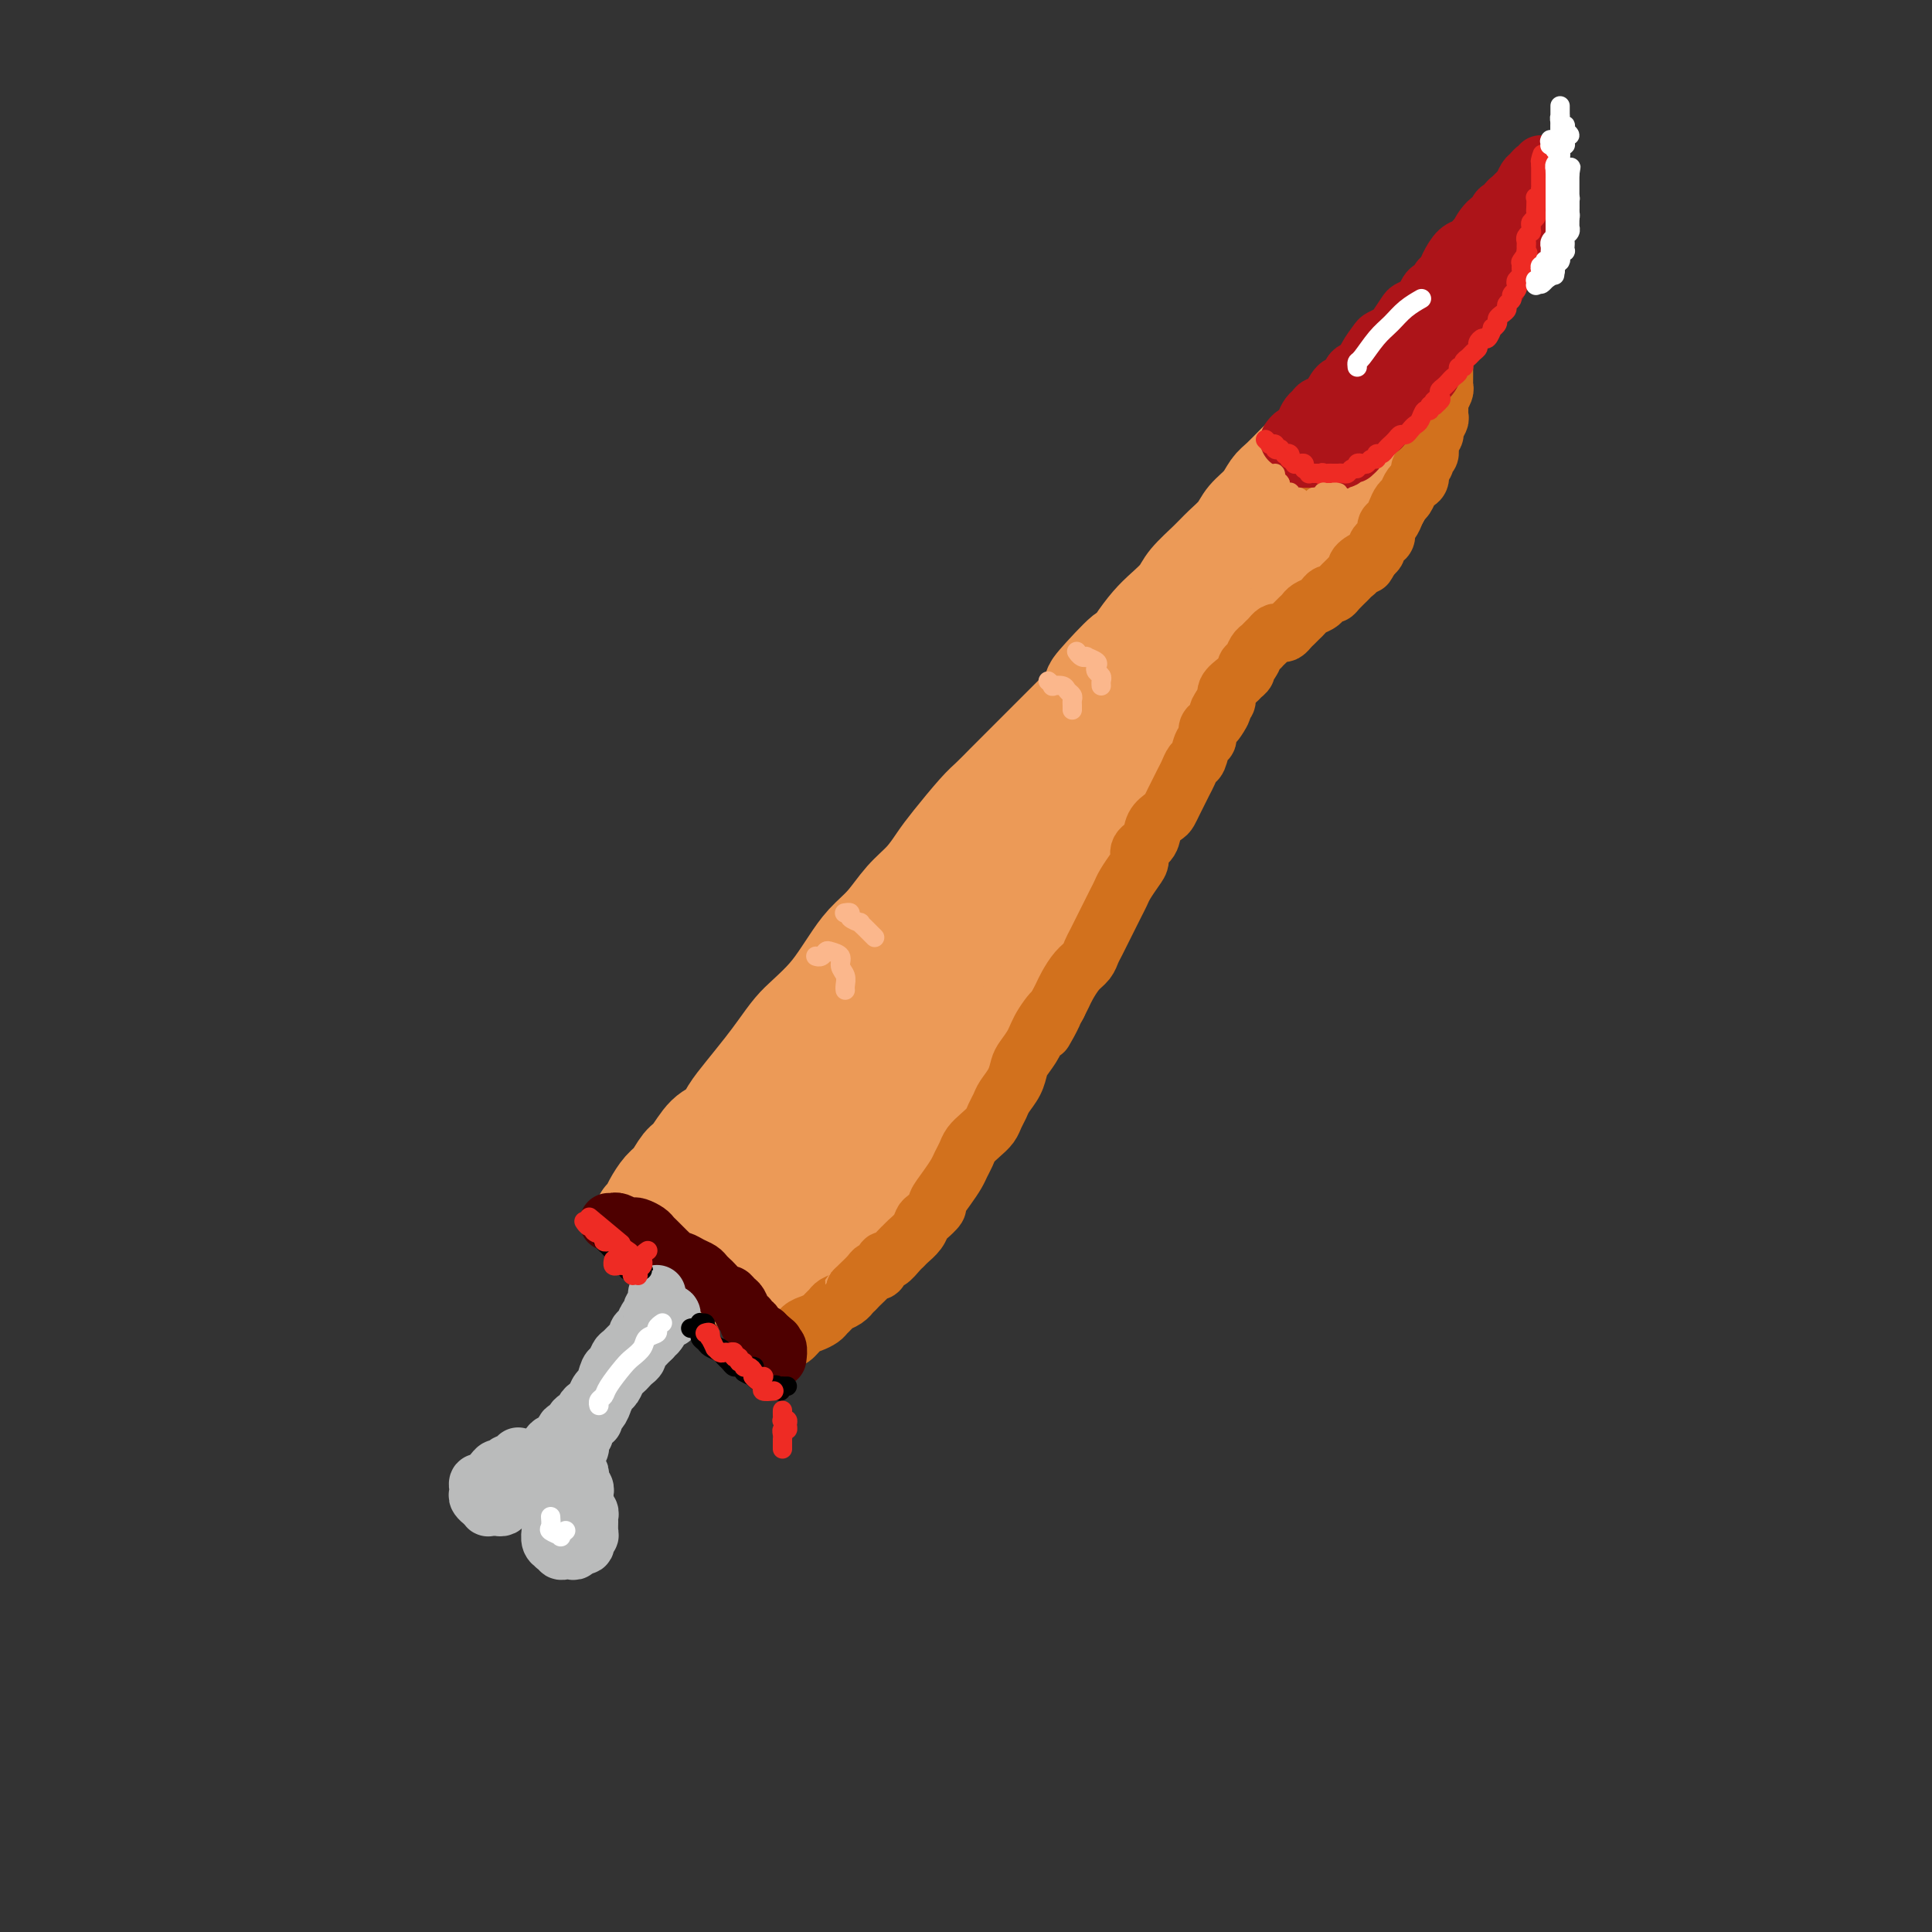 <svg viewBox='0 0 400 400' version='1.1' xmlns='http://www.w3.org/2000/svg' xmlns:xlink='http://www.w3.org/1999/xlink'><rect x="0" y="0" width="400" height="400" fill="#333333" stroke="none"/><g fill='none' stroke='rgb(236,154,87)' stroke-width='20' stroke-linecap='round' stroke-linejoin='round'><path d='M133,252c0.357,-0.277 0.715,-0.554 1,-1c0.285,-0.446 0.498,-1.062 1,-2c0.502,-0.938 1.292,-2.198 2,-3c0.708,-0.802 1.334,-1.145 2,-2c0.666,-0.855 1.371,-2.224 2,-3c0.629,-0.776 1.182,-0.961 2,-2c0.818,-1.039 1.903,-2.931 3,-4c1.097,-1.069 2.208,-1.313 3,-2c0.792,-0.687 1.265,-1.815 2,-3c0.735,-1.185 1.732,-2.427 3,-4c1.268,-1.573 2.807,-3.477 4,-5c1.193,-1.523 2.038,-2.666 3,-4c0.962,-1.334 2.039,-2.859 3,-4c0.961,-1.141 1.807,-1.897 3,-3c1.193,-1.103 2.734,-2.551 4,-4c1.266,-1.449 2.256,-2.898 3,-4c0.744,-1.102 1.241,-1.859 2,-3c0.759,-1.141 1.778,-2.668 3,-4c1.222,-1.332 2.646,-2.468 4,-4c1.354,-1.532 2.638,-3.460 4,-5c1.362,-1.540 2.801,-2.691 4,-4c1.199,-1.309 2.159,-2.776 3,-4c0.841,-1.224 1.565,-2.203 3,-4c1.435,-1.797 3.581,-4.410 5,-6c1.419,-1.590 2.110,-2.156 3,-3c0.890,-0.844 1.978,-1.966 3,-3c1.022,-1.034 1.978,-1.982 3,-3c1.022,-1.018 2.109,-2.108 3,-3c0.891,-0.892 1.586,-1.586 3,-3c1.414,-1.414 3.547,-3.547 5,-5c1.453,-1.453 2.227,-2.227 3,-3'/><path d='M225,145c14.497,-17.343 4.741,-7.202 2,-4c-2.741,3.202 1.535,-0.535 4,-3c2.465,-2.465 3.120,-3.660 4,-5c0.880,-1.340 1.986,-2.827 3,-4c1.014,-1.173 1.937,-2.032 3,-3c1.063,-0.968 2.267,-2.044 3,-3c0.733,-0.956 0.996,-1.792 2,-3c1.004,-1.208 2.748,-2.787 4,-4c1.252,-1.213 2.012,-2.058 3,-3c0.988,-0.942 2.203,-1.980 3,-3c0.797,-1.020 1.176,-2.020 2,-3c0.824,-0.980 2.092,-1.938 3,-3c0.908,-1.062 1.454,-2.228 2,-3c0.546,-0.772 1.090,-1.151 2,-2c0.910,-0.849 2.184,-2.168 3,-3c0.816,-0.832 1.172,-1.176 2,-2c0.828,-0.824 2.127,-2.126 3,-3c0.873,-0.874 1.319,-1.319 2,-2c0.681,-0.681 1.597,-1.598 2,-2c0.403,-0.402 0.293,-0.289 1,-1c0.707,-0.711 2.230,-2.246 3,-3c0.770,-0.754 0.786,-0.727 1,-1c0.214,-0.273 0.624,-0.846 1,-1c0.376,-0.154 0.718,0.113 1,0c0.282,-0.113 0.506,-0.605 1,-1c0.494,-0.395 1.260,-0.694 2,-1c0.740,-0.306 1.455,-0.618 2,-1c0.545,-0.382 0.919,-0.834 1,-1c0.081,-0.166 -0.132,-0.045 0,0c0.132,0.045 0.609,0.013 1,0c0.391,-0.013 0.695,-0.006 1,0'/><path d='M292,77c1.330,-0.379 0.157,0.672 0,1c-0.157,0.328 0.704,-0.068 1,0c0.296,0.068 0.028,0.599 0,1c-0.028,0.401 0.185,0.671 0,1c-0.185,0.329 -0.766,0.718 -1,1c-0.234,0.282 -0.119,0.456 0,1c0.119,0.544 0.242,1.457 0,2c-0.242,0.543 -0.848,0.717 -1,1c-0.152,0.283 0.152,0.677 0,1c-0.152,0.323 -0.758,0.577 -1,1c-0.242,0.423 -0.120,1.016 0,2c0.120,0.984 0.238,2.360 0,3c-0.238,0.640 -0.833,0.543 -1,1c-0.167,0.457 0.095,1.469 0,2c-0.095,0.531 -0.546,0.580 -1,1c-0.454,0.420 -0.909,1.212 -1,2c-0.091,0.788 0.183,1.572 0,2c-0.183,0.428 -0.823,0.500 -1,1c-0.177,0.500 0.107,1.430 0,2c-0.107,0.570 -0.606,0.782 -1,1c-0.394,0.218 -0.683,0.443 -1,1c-0.317,0.557 -0.663,1.444 -1,2c-0.337,0.556 -0.667,0.779 -1,1c-0.333,0.221 -0.671,0.440 -1,1c-0.329,0.560 -0.651,1.463 -1,2c-0.349,0.537 -0.726,0.710 -1,1c-0.274,0.290 -0.445,0.696 -1,1c-0.555,0.304 -1.496,0.505 -2,1c-0.504,0.495 -0.573,1.284 -1,2c-0.427,0.716 -1.214,1.358 -2,2'/><path d='M273,118c-2.031,2.112 -1.107,0.393 -1,0c0.107,-0.393 -0.601,0.539 -1,1c-0.399,0.461 -0.488,0.452 -1,1c-0.512,0.548 -1.447,1.652 -2,2c-0.553,0.348 -0.726,-0.062 -1,0c-0.274,0.062 -0.651,0.595 -1,1c-0.349,0.405 -0.671,0.682 -1,1c-0.329,0.318 -0.664,0.676 -1,1c-0.336,0.324 -0.671,0.613 -1,1c-0.329,0.387 -0.651,0.872 -1,1c-0.349,0.128 -0.723,-0.102 -1,0c-0.277,0.102 -0.456,0.535 -1,1c-0.544,0.465 -1.454,0.964 -2,1c-0.546,0.036 -0.727,-0.389 -1,0c-0.273,0.389 -0.636,1.592 -1,2c-0.364,0.408 -0.728,0.022 -1,0c-0.272,-0.022 -0.450,0.322 -1,1c-0.550,0.678 -1.471,1.691 -2,2c-0.529,0.309 -0.667,-0.086 -1,0c-0.333,0.086 -0.863,0.652 -1,1c-0.137,0.348 0.118,0.477 0,1c-0.118,0.523 -0.609,1.438 -1,2c-0.391,0.562 -0.682,0.769 -1,1c-0.318,0.231 -0.663,0.486 -1,1c-0.337,0.514 -0.668,1.289 -1,2c-0.332,0.711 -0.666,1.359 -1,2c-0.334,0.641 -0.667,1.274 -1,2c-0.333,0.726 -0.667,1.545 -1,2c-0.333,0.455 -0.667,0.546 -1,1c-0.333,0.454 -0.667,1.273 -1,2c-0.333,0.727 -0.667,1.364 -1,2'/><path d='M240,153c-1.709,2.767 -0.983,1.183 -1,1c-0.017,-0.183 -0.778,1.035 -1,2c-0.222,0.965 0.094,1.676 0,2c-0.094,0.324 -0.598,0.260 -1,1c-0.402,0.740 -0.703,2.285 -1,3c-0.297,0.715 -0.590,0.600 -1,1c-0.410,0.400 -0.936,1.314 -1,2c-0.064,0.686 0.334,1.142 0,2c-0.334,0.858 -1.399,2.117 -2,3c-0.601,0.883 -0.738,1.391 -1,2c-0.262,0.609 -0.649,1.320 -1,2c-0.351,0.680 -0.668,1.329 -1,2c-0.332,0.671 -0.680,1.362 -1,2c-0.320,0.638 -0.610,1.222 -1,2c-0.390,0.778 -0.878,1.752 -1,2c-0.122,0.248 0.122,-0.228 0,0c-0.122,0.228 -0.610,1.160 -1,2c-0.390,0.840 -0.681,1.589 -1,2c-0.319,0.411 -0.667,0.484 -1,1c-0.333,0.516 -0.651,1.475 -1,2c-0.349,0.525 -0.727,0.616 -1,1c-0.273,0.384 -0.439,1.060 -1,2c-0.561,0.940 -1.516,2.143 -2,3c-0.484,0.857 -0.497,1.366 -1,2c-0.503,0.634 -1.497,1.391 -2,2c-0.503,0.609 -0.516,1.069 -1,2c-0.484,0.931 -1.439,2.332 -2,3c-0.561,0.668 -0.728,0.602 -1,1c-0.272,0.398 -0.650,1.261 -1,2c-0.350,0.739 -0.671,1.354 -1,2c-0.329,0.646 -0.664,1.323 -1,2'/><path d='M208,211c-5.126,9.623 -1.941,4.679 -1,3c0.941,-1.679 -0.363,-0.094 -1,1c-0.637,1.094 -0.608,1.696 -1,2c-0.392,0.304 -1.204,0.309 -2,1c-0.796,0.691 -1.574,2.067 -2,3c-0.426,0.933 -0.499,1.423 -1,2c-0.501,0.577 -1.429,1.242 -2,2c-0.571,0.758 -0.783,1.608 -1,2c-0.217,0.392 -0.439,0.327 -1,1c-0.561,0.673 -1.463,2.085 -2,3c-0.537,0.915 -0.711,1.334 -1,2c-0.289,0.666 -0.693,1.579 -1,2c-0.307,0.421 -0.515,0.351 -1,1c-0.485,0.649 -1.246,2.019 -2,3c-0.754,0.981 -1.501,1.575 -2,2c-0.499,0.425 -0.749,0.681 -1,1c-0.251,0.319 -0.501,0.702 -1,1c-0.499,0.298 -1.246,0.513 -2,1c-0.754,0.487 -1.515,1.248 -2,2c-0.485,0.752 -0.693,1.497 -1,2c-0.307,0.503 -0.712,0.765 -1,1c-0.288,0.235 -0.458,0.443 -1,1c-0.542,0.557 -1.454,1.463 -2,2c-0.546,0.537 -0.724,0.706 -1,1c-0.276,0.294 -0.650,0.712 -1,1c-0.350,0.288 -0.675,0.444 -1,1c-0.325,0.556 -0.651,1.511 -1,2c-0.349,0.489 -0.722,0.513 -1,1c-0.278,0.487 -0.459,1.439 -1,2c-0.541,0.561 -1.440,0.732 -2,1c-0.560,0.268 -0.780,0.634 -1,1'/><path d='M169,236c-5.917,8.642 -4.709,6.747 -6,8c-1.291,1.253 -5.080,5.655 -7,8c-1.920,2.345 -1.971,2.634 -2,3c-0.029,0.366 -0.038,0.808 0,1c0.038,0.192 0.122,0.132 0,0c-0.122,-0.132 -0.451,-0.337 0,-1c0.451,-0.663 1.681,-1.785 3,-3c1.319,-1.215 2.727,-2.522 4,-4c1.273,-1.478 2.411,-3.126 5,-7c2.589,-3.874 6.628,-9.972 10,-15c3.372,-5.028 6.076,-8.985 9,-13c2.924,-4.015 6.068,-8.086 9,-12c2.932,-3.914 5.653,-7.670 8,-11c2.347,-3.330 4.319,-6.233 6,-9c1.681,-2.767 3.070,-5.398 5,-8c1.930,-2.602 4.402,-5.175 6,-7c1.598,-1.825 2.324,-2.903 3,-4c0.676,-1.097 1.302,-2.214 2,-3c0.698,-0.786 1.466,-1.240 2,-2c0.534,-0.760 0.833,-1.825 1,-2c0.167,-0.175 0.202,0.542 0,1c-0.202,0.458 -0.643,0.659 -1,1c-0.357,0.341 -0.632,0.823 -1,1c-0.368,0.177 -0.830,0.048 -1,0c-0.170,-0.048 -0.049,-0.014 0,0c0.049,0.014 0.024,0.007 0,0'/><path d='M224,158c11.064,-15.222 3.723,-4.777 1,-1c-2.723,3.777 -0.827,0.886 0,0c0.827,-0.886 0.586,0.232 0,1c-0.586,0.768 -1.518,1.186 -2,2c-0.482,0.814 -0.515,2.022 -2,4c-1.485,1.978 -4.422,4.724 -6,7c-1.578,2.276 -1.797,4.083 -3,6c-1.203,1.917 -3.389,3.945 -5,6c-1.611,2.055 -2.647,4.139 -4,6c-1.353,1.861 -3.021,3.499 -5,6c-1.979,2.501 -4.267,5.863 -6,8c-1.733,2.137 -2.910,3.048 -4,4c-1.090,0.952 -2.091,1.946 -3,3c-0.909,1.054 -1.724,2.170 -3,3c-1.276,0.830 -3.011,1.376 -4,2c-0.989,0.624 -1.230,1.326 -2,2c-0.770,0.674 -2.069,1.322 -3,2c-0.931,0.678 -1.495,1.388 -2,2c-0.505,0.612 -0.950,1.126 -2,2c-1.050,0.874 -2.705,2.108 -4,3c-1.295,0.892 -2.231,1.444 -3,2c-0.769,0.556 -1.371,1.118 -2,2c-0.629,0.882 -1.285,2.086 -2,3c-0.715,0.914 -1.489,1.539 -2,2c-0.511,0.461 -0.759,0.757 -1,1c-0.241,0.243 -0.473,0.433 -1,1c-0.527,0.567 -1.347,1.513 -2,2c-0.653,0.487 -1.137,0.516 -2,1c-0.863,0.484 -2.104,1.424 -3,2c-0.896,0.576 -1.448,0.788 -2,1'/><path d='M145,243c-7.675,6.531 -3.363,2.860 -2,2c1.363,-0.860 -0.222,1.093 -1,2c-0.778,0.907 -0.748,0.767 -1,1c-0.252,0.233 -0.785,0.837 -1,1c-0.215,0.163 -0.110,-0.115 0,0c0.110,0.115 0.226,0.623 0,1c-0.226,0.377 -0.793,0.622 -1,1c-0.207,0.378 -0.053,0.889 0,1c0.053,0.111 0.004,-0.177 0,0c-0.004,0.177 0.038,0.821 0,1c-0.038,0.179 -0.154,-0.105 0,0c0.154,0.105 0.580,0.600 1,1c0.420,0.400 0.835,0.704 1,1c0.165,0.296 0.082,0.585 0,1c-0.082,0.415 -0.163,0.956 0,1c0.163,0.044 0.568,-0.411 1,0c0.432,0.411 0.889,1.687 1,2c0.111,0.313 -0.126,-0.337 0,0c0.126,0.337 0.615,1.662 1,2c0.385,0.338 0.666,-0.312 1,0c0.334,0.312 0.722,1.585 1,2c0.278,0.415 0.445,-0.028 1,0c0.555,0.028 1.496,0.528 2,1c0.504,0.472 0.570,0.915 1,1c0.430,0.085 1.224,-0.187 2,0c0.776,0.187 1.535,0.834 2,1c0.465,0.166 0.636,-0.149 1,0c0.364,0.149 0.922,0.762 1,1c0.078,0.238 -0.325,0.103 0,0c0.325,-0.103 1.379,-0.172 2,0c0.621,0.172 0.811,0.586 1,1'/><path d='M159,268c2.943,1.700 1.299,0.452 1,0c-0.299,-0.452 0.746,-0.106 1,0c0.254,0.106 -0.282,-0.027 0,0c0.282,0.027 1.384,0.215 2,0c0.616,-0.215 0.747,-0.834 1,-1c0.253,-0.166 0.630,0.120 1,0c0.370,-0.120 0.734,-0.648 1,-1c0.266,-0.352 0.434,-0.529 1,-1c0.566,-0.471 1.528,-1.237 2,-2c0.472,-0.763 0.452,-1.525 1,-2c0.548,-0.475 1.662,-0.663 2,-1c0.338,-0.337 -0.101,-0.821 0,-1c0.101,-0.179 0.743,-0.051 1,0c0.257,0.051 0.128,0.026 0,0'/></g>
<g fill='none' stroke='rgb(210,113,29)' stroke-width='12' stroke-linecap='round' stroke-linejoin='round'><path d='M299,74c0.000,0.438 0.000,0.877 0,1c-0.000,0.123 -0.000,-0.069 0,0c0.000,0.069 0.001,0.399 0,1c-0.001,0.601 -0.004,1.475 0,2c0.004,0.525 0.015,0.703 0,1c-0.015,0.297 -0.057,0.714 0,1c0.057,0.286 0.212,0.443 0,1c-0.212,0.557 -0.793,1.515 -1,2c-0.207,0.485 -0.040,0.496 0,1c0.040,0.504 -0.046,1.500 0,2c0.046,0.500 0.224,0.505 0,1c-0.224,0.495 -0.849,1.480 -1,2c-0.151,0.520 0.171,0.573 0,1c-0.171,0.427 -0.834,1.227 -1,2c-0.166,0.773 0.167,1.520 0,2c-0.167,0.480 -0.832,0.692 -1,1c-0.168,0.308 0.162,0.711 0,1c-0.162,0.289 -0.817,0.463 -1,1c-0.183,0.537 0.106,1.439 0,2c-0.106,0.561 -0.606,0.783 -1,1c-0.394,0.217 -0.683,0.429 -1,1c-0.317,0.571 -0.663,1.500 -1,2c-0.337,0.500 -0.664,0.572 -1,1c-0.336,0.428 -0.681,1.214 -1,2c-0.319,0.786 -0.611,1.573 -1,2c-0.389,0.427 -0.874,0.496 -1,1c-0.126,0.504 0.107,1.445 0,2c-0.107,0.555 -0.554,0.726 -1,1c-0.446,0.274 -0.889,0.651 -1,1c-0.111,0.349 0.111,0.671 0,1c-0.111,0.329 -0.556,0.664 -1,1'/><path d='M284,115c-1.958,3.427 -0.852,1.495 -1,1c-0.148,-0.495 -1.549,0.448 -2,1c-0.451,0.552 0.048,0.712 0,1c-0.048,0.288 -0.643,0.703 -1,1c-0.357,0.297 -0.477,0.475 -1,1c-0.523,0.525 -1.448,1.398 -2,2c-0.552,0.602 -0.729,0.935 -1,1c-0.271,0.065 -0.636,-0.137 -1,0c-0.364,0.137 -0.727,0.614 -1,1c-0.273,0.386 -0.454,0.681 -1,1c-0.546,0.319 -1.456,0.663 -2,1c-0.544,0.337 -0.723,0.668 -1,1c-0.277,0.332 -0.652,0.663 -1,1c-0.348,0.337 -0.671,0.678 -1,1c-0.329,0.322 -0.666,0.625 -1,1c-0.334,0.375 -0.667,0.821 -1,1c-0.333,0.179 -0.668,0.090 -1,0c-0.332,-0.090 -0.663,-0.182 -1,0c-0.337,0.182 -0.682,0.639 -1,1c-0.318,0.361 -0.610,0.625 -1,1c-0.390,0.375 -0.879,0.860 -1,1c-0.121,0.140 0.126,-0.065 0,0c-0.126,0.065 -0.626,0.399 -1,1c-0.374,0.601 -0.624,1.470 -1,2c-0.376,0.530 -0.879,0.722 -1,1c-0.121,0.278 0.140,0.641 0,1c-0.140,0.359 -0.681,0.712 -1,1c-0.319,0.288 -0.415,0.510 -1,1c-0.585,0.490 -1.657,1.247 -2,2c-0.343,0.753 0.045,1.501 0,2c-0.045,0.499 -0.522,0.750 -1,1'/><path d='M253,146c-1.653,2.440 -0.284,1.039 0,1c0.284,-0.039 -0.515,1.283 -1,2c-0.485,0.717 -0.655,0.830 -1,1c-0.345,0.170 -0.866,0.398 -1,1c-0.134,0.602 0.119,1.579 0,2c-0.119,0.421 -0.609,0.287 -1,1c-0.391,0.713 -0.682,2.274 -1,3c-0.318,0.726 -0.662,0.617 -1,1c-0.338,0.383 -0.668,1.258 -1,2c-0.332,0.742 -0.665,1.350 -1,2c-0.335,0.650 -0.671,1.342 -1,2c-0.329,0.658 -0.650,1.282 -1,2c-0.350,0.718 -0.728,1.529 -1,2c-0.272,0.471 -0.436,0.602 -1,1c-0.564,0.398 -1.526,1.064 -2,2c-0.474,0.936 -0.459,2.141 -1,3c-0.541,0.859 -1.636,1.371 -2,2c-0.364,0.629 0.005,1.376 0,2c-0.005,0.624 -0.383,1.126 -1,2c-0.617,0.874 -1.474,2.119 -2,3c-0.526,0.881 -0.722,1.398 -1,2c-0.278,0.602 -0.638,1.288 -1,2c-0.362,0.712 -0.726,1.451 -1,2c-0.274,0.549 -0.457,0.909 -1,2c-0.543,1.091 -1.444,2.915 -2,4c-0.556,1.085 -0.765,1.431 -1,2c-0.235,0.569 -0.497,1.360 -1,2c-0.503,0.640 -1.248,1.130 -2,2c-0.752,0.870 -1.510,2.119 -2,3c-0.490,0.881 -0.711,1.395 -1,2c-0.289,0.605 -0.644,1.303 -1,2'/><path d='M219,208c-5.390,9.977 -1.864,3.918 -1,2c0.864,-1.918 -0.933,0.304 -2,2c-1.067,1.696 -1.403,2.867 -2,4c-0.597,1.133 -1.455,2.229 -2,3c-0.545,0.771 -0.776,1.218 -1,2c-0.224,0.782 -0.440,1.900 -1,3c-0.560,1.100 -1.462,2.181 -2,3c-0.538,0.819 -0.711,1.374 -1,2c-0.289,0.626 -0.693,1.322 -1,2c-0.307,0.678 -0.516,1.336 -1,2c-0.484,0.664 -1.242,1.332 -2,2c-0.758,0.668 -1.515,1.336 -2,2c-0.485,0.664 -0.698,1.323 -1,2c-0.302,0.677 -0.692,1.370 -1,2c-0.308,0.630 -0.534,1.195 -1,2c-0.466,0.805 -1.172,1.850 -2,3c-0.828,1.150 -1.779,2.405 -2,3c-0.221,0.595 0.288,0.530 0,1c-0.288,0.470 -1.373,1.474 -2,2c-0.627,0.526 -0.797,0.573 -1,1c-0.203,0.427 -0.439,1.233 -1,2c-0.561,0.767 -1.446,1.496 -2,2c-0.554,0.504 -0.778,0.784 -1,1c-0.222,0.216 -0.441,0.369 -1,1c-0.559,0.631 -1.458,1.740 -2,2c-0.542,0.260 -0.726,-0.330 -1,0c-0.274,0.330 -0.637,1.580 -1,2c-0.363,0.420 -0.726,0.009 -1,0c-0.274,-0.009 -0.458,0.382 -1,1c-0.542,0.618 -1.440,1.462 -2,2c-0.560,0.538 -0.780,0.769 -1,1'/><path d='M177,267c-2.206,2.035 -1.221,1.123 -1,1c0.221,-0.123 -0.321,0.544 -1,1c-0.679,0.456 -1.494,0.700 -2,1c-0.506,0.300 -0.702,0.657 -1,1c-0.298,0.343 -0.699,0.674 -1,1c-0.301,0.326 -0.501,0.648 -1,1c-0.499,0.352 -1.297,0.735 -2,1c-0.703,0.265 -1.313,0.411 -2,1c-0.687,0.589 -1.452,1.622 -2,2c-0.548,0.378 -0.879,0.101 -1,0c-0.121,-0.101 -0.033,-0.027 0,0c0.033,0.027 0.009,0.008 0,0c-0.009,-0.008 -0.005,-0.004 0,0'/></g>
<g fill='none' stroke='rgb(78,0,0)' stroke-width='12' stroke-linecap='round' stroke-linejoin='round'><path d='M126,253c0.439,-0.008 0.877,-0.016 1,0c0.123,0.016 -0.070,0.056 0,0c0.070,-0.056 0.404,-0.208 1,0c0.596,0.208 1.455,0.777 2,1c0.545,0.223 0.775,0.100 1,0c0.225,-0.100 0.445,-0.178 1,0c0.555,0.178 1.444,0.611 2,1c0.556,0.389 0.779,0.735 1,1c0.221,0.265 0.440,0.448 1,1c0.560,0.552 1.462,1.471 2,2c0.538,0.529 0.711,0.666 1,1c0.289,0.334 0.693,0.863 1,1c0.307,0.137 0.516,-0.118 1,0c0.484,0.118 1.242,0.608 2,1c0.758,0.392 1.516,0.687 2,1c0.484,0.313 0.693,0.643 1,1c0.307,0.357 0.712,0.740 1,1c0.288,0.260 0.458,0.397 1,1c0.542,0.603 1.454,1.671 2,2c0.546,0.329 0.725,-0.081 1,0c0.275,0.081 0.647,0.653 1,1c0.353,0.347 0.687,0.471 1,1c0.313,0.529 0.604,1.465 1,2c0.396,0.535 0.898,0.669 1,1c0.102,0.331 -0.196,0.859 0,1c0.196,0.141 0.888,-0.107 1,0c0.112,0.107 -0.354,0.567 0,1c0.354,0.433 1.530,0.838 2,1c0.470,0.162 0.235,0.081 0,0'/><path d='M158,276c3.955,3.410 1.843,1.436 1,1c-0.843,-0.436 -0.418,0.666 0,1c0.418,0.334 0.830,-0.099 1,0c0.170,0.099 0.098,0.731 0,1c-0.098,0.269 -0.222,0.175 0,0c0.222,-0.175 0.791,-0.432 1,0c0.209,0.432 0.060,1.552 0,2c-0.060,0.448 -0.030,0.224 0,0'/></g>
<g fill='none' stroke='rgb(186,187,187)' stroke-width='12' stroke-linecap='round' stroke-linejoin='round'><path d='M136,268c0.009,-0.089 0.017,-0.178 0,0c-0.017,0.178 -0.060,0.624 0,1c0.060,0.376 0.224,0.682 0,1c-0.224,0.318 -0.834,0.648 -1,1c-0.166,0.352 0.114,0.724 0,1c-0.114,0.276 -0.621,0.454 -1,1c-0.379,0.546 -0.630,1.460 -1,2c-0.370,0.540 -0.859,0.707 -1,1c-0.141,0.293 0.064,0.713 0,1c-0.064,0.287 -0.398,0.442 -1,1c-0.602,0.558 -1.471,1.519 -2,2c-0.529,0.481 -0.719,0.481 -1,1c-0.281,0.519 -0.653,1.557 -1,2c-0.347,0.443 -0.670,0.290 -1,1c-0.330,0.710 -0.667,2.284 -1,3c-0.333,0.716 -0.662,0.573 -1,1c-0.338,0.427 -0.686,1.422 -1,2c-0.314,0.578 -0.595,0.737 -1,1c-0.405,0.263 -0.935,0.629 -1,1c-0.065,0.371 0.334,0.748 0,1c-0.334,0.252 -1.403,0.381 -2,1c-0.597,0.619 -0.723,1.729 -1,2c-0.277,0.271 -0.704,-0.296 -1,0c-0.296,0.296 -0.460,1.457 -1,2c-0.540,0.543 -1.454,0.470 -2,1c-0.546,0.530 -0.724,1.662 -1,2c-0.276,0.338 -0.651,-0.119 -1,0c-0.349,0.119 -0.671,0.816 -1,1c-0.329,0.184 -0.666,-0.143 -1,0c-0.334,0.143 -0.667,0.755 -1,1c-0.333,0.245 -0.667,0.122 -1,0'/><path d='M108,303c-2.560,1.802 -1.459,-0.193 -1,-1c0.459,-0.807 0.278,-0.427 0,0c-0.278,0.427 -0.651,0.902 -1,1c-0.349,0.098 -0.672,-0.180 -1,0c-0.328,0.180 -0.662,0.818 -1,1c-0.338,0.182 -0.682,-0.091 -1,0c-0.318,0.091 -0.611,0.545 -1,1c-0.389,0.455 -0.875,0.911 -1,1c-0.125,0.089 0.110,-0.187 0,0c-0.110,0.187 -0.565,0.838 -1,1c-0.435,0.162 -0.850,-0.164 -1,0c-0.150,0.164 -0.036,0.819 0,1c0.036,0.181 -0.005,-0.110 0,0c0.005,0.110 0.058,0.622 0,1c-0.058,0.378 -0.227,0.623 0,1c0.227,0.377 0.848,0.886 1,1c0.152,0.114 -0.167,-0.166 0,0c0.167,0.166 0.818,0.777 1,1c0.182,0.223 -0.106,0.057 0,0c0.106,-0.057 0.606,-0.004 1,0c0.394,0.004 0.683,-0.040 1,0c0.317,0.040 0.662,0.166 1,0c0.338,-0.166 0.668,-0.623 1,-1c0.332,-0.377 0.667,-0.676 1,-1c0.333,-0.324 0.664,-0.675 1,-1c0.336,-0.325 0.678,-0.623 1,-1c0.322,-0.377 0.625,-0.832 1,-1c0.375,-0.168 0.821,-0.048 1,0c0.179,0.048 0.089,0.024 0,0'/><path d='M110,307c0.885,-0.773 0.098,-0.204 0,0c-0.098,0.204 0.495,0.043 1,0c0.505,-0.043 0.924,0.032 1,0c0.076,-0.032 -0.190,-0.170 0,0c0.190,0.170 0.835,0.647 1,1c0.165,0.353 -0.152,0.581 0,1c0.152,0.419 0.773,1.028 1,2c0.227,0.972 0.060,2.305 0,3c-0.060,0.695 -0.012,0.750 0,1c0.012,0.250 -0.012,0.694 0,1c0.012,0.306 0.060,0.473 0,1c-0.060,0.527 -0.227,1.413 0,2c0.227,0.587 0.849,0.875 1,1c0.151,0.125 -0.167,0.086 0,0c0.167,-0.086 0.820,-0.218 1,0c0.180,0.218 -0.111,0.787 0,1c0.111,0.213 0.626,0.072 1,0c0.374,-0.072 0.608,-0.075 1,0c0.392,0.075 0.941,0.226 1,0c0.059,-0.226 -0.373,-0.831 0,-1c0.373,-0.169 1.550,0.096 2,0c0.450,-0.096 0.173,-0.554 0,-1c-0.173,-0.446 -0.243,-0.879 0,-1c0.243,-0.121 0.798,0.070 1,0c0.202,-0.070 0.050,-0.400 0,-1c-0.050,-0.600 0.001,-1.470 0,-2c-0.001,-0.530 -0.053,-0.719 0,-1c0.053,-0.281 0.210,-0.653 0,-1c-0.210,-0.347 -0.787,-0.670 -1,-1c-0.213,-0.330 -0.061,-0.666 0,-1c0.061,-0.334 0.030,-0.667 0,-1'/><path d='M121,310c-0.171,-1.262 -0.097,-0.916 0,-1c0.097,-0.084 0.218,-0.596 0,-1c-0.218,-0.404 -0.777,-0.699 -1,-1c-0.223,-0.301 -0.112,-0.609 0,-1c0.112,-0.391 0.225,-0.864 0,-1c-0.225,-0.136 -0.789,0.066 -1,0c-0.211,-0.066 -0.070,-0.399 0,-1c0.070,-0.601 0.070,-1.470 0,-2c-0.070,-0.530 -0.211,-0.720 0,-1c0.211,-0.280 0.774,-0.651 1,-1c0.226,-0.349 0.116,-0.676 0,-1c-0.116,-0.324 -0.237,-0.645 0,-1c0.237,-0.355 0.833,-0.744 1,-1c0.167,-0.256 -0.096,-0.378 0,-1c0.096,-0.622 0.552,-1.744 1,-2c0.448,-0.256 0.890,0.354 1,0c0.110,-0.354 -0.111,-1.671 0,-2c0.111,-0.329 0.555,0.330 1,0c0.445,-0.330 0.893,-1.650 1,-2c0.107,-0.350 -0.126,0.271 0,0c0.126,-0.271 0.611,-1.435 1,-2c0.389,-0.565 0.681,-0.533 1,-1c0.319,-0.467 0.664,-1.435 1,-2c0.336,-0.565 0.664,-0.729 1,-1c0.336,-0.271 0.682,-0.650 1,-1c0.318,-0.350 0.610,-0.671 1,-1c0.390,-0.329 0.878,-0.665 1,-1c0.122,-0.335 -0.122,-0.667 0,-1c0.122,-0.333 0.610,-0.667 1,-1c0.390,-0.333 0.683,-0.667 1,-1c0.317,-0.333 0.659,-0.667 1,-1'/><path d='M135,277c2.544,-3.411 1.403,-1.440 1,-1c-0.403,0.440 -0.070,-0.652 0,-1c0.070,-0.348 -0.125,0.046 0,0c0.125,-0.046 0.568,-0.534 1,-1c0.432,-0.466 0.851,-0.910 1,-1c0.149,-0.090 0.026,0.176 0,0c-0.026,-0.176 0.046,-0.793 0,-1c-0.046,-0.207 -0.208,-0.004 0,0c0.208,0.004 0.787,-0.191 1,0c0.213,0.191 0.061,0.769 0,1c-0.061,0.231 -0.030,0.116 0,0'/></g>
<g fill='none' stroke='rgb(0,0,0)' stroke-width='4' stroke-linecap='round' stroke-linejoin='round'><path d='M123,253c0.024,-0.098 0.047,-0.195 0,0c-0.047,0.195 -0.166,0.683 0,1c0.166,0.317 0.617,0.463 1,1c0.383,0.537 0.698,1.463 1,2c0.302,0.537 0.592,0.684 1,1c0.408,0.316 0.933,0.803 1,1c0.067,0.197 -0.323,0.106 0,0c0.323,-0.106 1.358,-0.225 2,0c0.642,0.225 0.890,0.796 1,1c0.110,0.204 0.082,0.041 0,0c-0.082,-0.041 -0.218,0.042 0,0c0.218,-0.042 0.792,-0.207 1,0c0.208,0.207 0.052,0.788 0,1c-0.052,0.212 0.001,0.057 0,0c-0.001,-0.057 -0.056,-0.014 0,0c0.056,0.014 0.223,0.001 0,0c-0.223,-0.001 -0.834,0.011 -1,0c-0.166,-0.011 0.115,-0.044 0,0c-0.115,0.044 -0.627,0.167 -1,0c-0.373,-0.167 -0.608,-0.622 -1,-1c-0.392,-0.378 -0.942,-0.679 -1,-1c-0.058,-0.321 0.377,-0.660 0,-1c-0.377,-0.340 -1.565,-0.679 -2,-1c-0.435,-0.321 -0.117,-0.625 0,-1c0.117,-0.375 0.033,-0.821 0,-1c-0.033,-0.179 -0.017,-0.089 0,0'/><path d='M125,255c-1.060,-0.755 -1.209,-0.143 -1,0c0.209,0.143 0.777,-0.183 1,0c0.223,0.183 0.101,0.875 0,1c-0.101,0.125 -0.182,-0.316 0,0c0.182,0.316 0.627,1.390 1,2c0.373,0.610 0.674,0.756 1,1c0.326,0.244 0.679,0.586 1,1c0.321,0.414 0.612,0.899 1,1c0.388,0.101 0.874,-0.183 1,0c0.126,0.183 -0.106,0.834 0,1c0.106,0.166 0.551,-0.152 1,0c0.449,0.152 0.901,0.773 1,1c0.099,0.227 -0.155,0.061 0,0c0.155,-0.061 0.718,-0.016 1,0c0.282,0.016 0.282,0.004 0,0c-0.282,-0.004 -0.845,-0.000 -1,0c-0.155,0.000 0.098,-0.004 0,0c-0.098,0.004 -0.548,0.015 -1,0c-0.452,-0.015 -0.905,-0.056 -1,0c-0.095,0.056 0.167,0.207 0,0c-0.167,-0.207 -0.763,-0.774 -1,-1c-0.237,-0.226 -0.116,-0.113 0,0c0.116,0.113 0.227,0.226 0,0c-0.227,-0.226 -0.792,-0.792 -1,-1c-0.208,-0.208 -0.059,-0.060 0,0c0.059,0.060 0.030,0.030 0,0'/><path d='M143,275c0.302,-0.089 0.605,-0.179 1,0c0.395,0.179 0.883,0.625 1,1c0.117,0.375 -0.137,0.678 0,1c0.137,0.322 0.667,0.663 1,1c0.333,0.337 0.471,0.669 1,1c0.529,0.331 1.451,0.662 2,1c0.549,0.338 0.725,0.683 1,1c0.275,0.317 0.647,0.607 1,1c0.353,0.393 0.686,0.890 1,1c0.314,0.110 0.610,-0.167 1,0c0.390,0.167 0.875,0.778 1,1c0.125,0.222 -0.110,0.056 0,0c0.110,-0.056 0.566,-0.001 1,0c0.434,0.001 0.848,-0.052 1,0c0.152,0.052 0.043,0.210 0,0c-0.043,-0.210 -0.018,-0.788 0,-1c0.018,-0.212 0.030,-0.060 0,0c-0.030,0.060 -0.102,0.027 0,0c0.102,-0.027 0.378,-0.049 0,0c-0.378,0.049 -1.409,0.167 -2,0c-0.591,-0.167 -0.740,-0.619 -1,-1c-0.260,-0.381 -0.630,-0.690 -1,-1'/><path d='M152,281c-0.813,-0.638 -1.346,-0.734 -2,-1c-0.654,-0.266 -1.428,-0.702 -2,-1c-0.572,-0.298 -0.942,-0.458 -1,-1c-0.058,-0.542 0.195,-1.466 0,-2c-0.195,-0.534 -0.837,-0.679 -1,-1c-0.163,-0.321 0.153,-0.818 0,-1c-0.153,-0.182 -0.774,-0.051 -1,0c-0.226,0.051 -0.058,0.020 0,0c0.058,-0.020 0.006,-0.031 0,0c-0.006,0.031 0.035,0.102 0,0c-0.035,-0.102 -0.146,-0.378 0,0c0.146,0.378 0.550,1.411 1,2c0.450,0.589 0.947,0.735 1,1c0.053,0.265 -0.336,0.648 0,1c0.336,0.352 1.399,0.673 2,1c0.601,0.327 0.740,0.661 1,1c0.260,0.339 0.642,0.682 1,1c0.358,0.318 0.692,0.611 1,1c0.308,0.389 0.590,0.874 1,1c0.410,0.126 0.950,-0.106 1,0c0.050,0.106 -0.389,0.549 0,1c0.389,0.451 1.606,0.909 2,1c0.394,0.091 -0.035,-0.186 0,0c0.035,0.186 0.535,0.834 1,1c0.465,0.166 0.895,-0.152 1,0c0.105,0.152 -0.116,0.773 0,1c0.116,0.227 0.570,0.061 1,0c0.430,-0.061 0.837,-0.017 1,0c0.163,0.017 0.081,0.009 0,0'/><path d='M160,287c2.564,2.011 1.475,0.539 1,0c-0.475,-0.539 -0.337,-0.144 0,0c0.337,0.144 0.874,0.039 1,0c0.126,-0.039 -0.158,-0.010 0,0c0.158,0.010 0.760,0.003 1,0c0.240,-0.003 0.120,-0.001 0,0'/></g>
<g fill='none' stroke='rgb(173,20,25)' stroke-width='12' stroke-linecap='round' stroke-linejoin='round'><path d='M267,91c-0.089,0.126 -0.179,0.251 0,0c0.179,-0.251 0.625,-0.879 1,-1c0.375,-0.121 0.677,0.265 1,0c0.323,-0.265 0.667,-1.182 1,-2c0.333,-0.818 0.655,-1.536 1,-2c0.345,-0.464 0.712,-0.672 1,-1c0.288,-0.328 0.496,-0.774 1,-1c0.504,-0.226 1.305,-0.231 2,-1c0.695,-0.769 1.284,-2.302 2,-3c0.716,-0.698 1.558,-0.562 2,-1c0.442,-0.438 0.485,-1.451 1,-2c0.515,-0.549 1.504,-0.634 2,-1c0.496,-0.366 0.499,-1.013 1,-2c0.501,-0.987 1.500,-2.313 2,-3c0.500,-0.687 0.500,-0.733 1,-1c0.500,-0.267 1.500,-0.754 2,-1c0.500,-0.246 0.502,-0.250 1,-1c0.498,-0.750 1.494,-2.246 2,-3c0.506,-0.754 0.522,-0.765 1,-1c0.478,-0.235 1.420,-0.693 2,-1c0.580,-0.307 0.800,-0.463 1,-1c0.200,-0.537 0.382,-1.455 1,-2c0.618,-0.545 1.674,-0.717 2,-1c0.326,-0.283 -0.078,-0.678 0,-1c0.078,-0.322 0.637,-0.573 1,-1c0.363,-0.427 0.531,-1.032 1,-2c0.469,-0.968 1.239,-2.301 2,-3c0.761,-0.699 1.513,-0.765 2,-1c0.487,-0.235 0.711,-0.639 1,-1c0.289,-0.361 0.645,-0.681 1,-1'/><path d='M306,49c6.232,-6.616 2.314,-2.155 1,-1c-1.314,1.155 -0.022,-0.996 1,-2c1.022,-1.004 1.776,-0.860 2,-1c0.224,-0.140 -0.081,-0.562 0,-1c0.081,-0.438 0.546,-0.891 1,-1c0.454,-0.109 0.895,0.127 1,0c0.105,-0.127 -0.127,-0.615 0,-1c0.127,-0.385 0.611,-0.666 1,-1c0.389,-0.334 0.681,-0.721 1,-1c0.319,-0.279 0.664,-0.452 1,-1c0.336,-0.548 0.665,-1.472 1,-2c0.335,-0.528 0.678,-0.660 1,-1c0.322,-0.340 0.622,-0.890 1,-1c0.378,-0.110 0.834,0.218 1,0c0.166,-0.218 0.040,-0.984 0,-1c-0.040,-0.016 0.004,0.716 0,1c-0.004,0.284 -0.058,0.120 0,0c0.058,-0.120 0.227,-0.196 0,0c-0.227,0.196 -0.849,0.663 -1,1c-0.151,0.337 0.170,0.543 0,1c-0.170,0.457 -0.829,1.165 -1,2c-0.171,0.835 0.147,1.796 0,2c-0.147,0.204 -0.757,-0.349 -1,0c-0.243,0.349 -0.118,1.599 0,2c0.118,0.401 0.227,-0.047 0,0c-0.227,0.047 -0.792,0.590 -1,1c-0.208,0.410 -0.059,0.689 0,1c0.059,0.311 0.030,0.656 0,1'/><path d='M315,46c-0.421,1.815 0.027,0.854 0,1c-0.027,0.146 -0.528,1.400 -1,2c-0.472,0.600 -0.915,0.546 -1,1c-0.085,0.454 0.189,1.417 0,2c-0.189,0.583 -0.839,0.786 -1,1c-0.161,0.214 0.169,0.437 0,1c-0.169,0.563 -0.836,1.465 -1,2c-0.164,0.535 0.176,0.703 0,1c-0.176,0.297 -0.870,0.724 -1,1c-0.130,0.276 0.302,0.403 0,1c-0.302,0.597 -1.338,1.665 -2,2c-0.662,0.335 -0.951,-0.062 -1,0c-0.049,0.062 0.142,0.584 0,1c-0.142,0.416 -0.615,0.728 -1,1c-0.385,0.272 -0.680,0.506 -1,1c-0.320,0.494 -0.663,1.248 -1,2c-0.337,0.752 -0.668,1.500 -1,2c-0.332,0.500 -0.666,0.750 -1,1c-0.334,0.250 -0.667,0.500 -1,1c-0.333,0.500 -0.665,1.250 -1,2c-0.335,0.750 -0.672,1.500 -1,2c-0.328,0.500 -0.646,0.750 -1,1c-0.354,0.250 -0.743,0.501 -1,1c-0.257,0.499 -0.384,1.247 -1,2c-0.616,0.753 -1.723,1.511 -2,2c-0.277,0.489 0.277,0.708 0,1c-0.277,0.292 -1.384,0.656 -2,1c-0.616,0.344 -0.743,0.670 -1,1c-0.257,0.330 -0.646,0.666 -1,1c-0.354,0.334 -0.673,0.667 -1,1c-0.327,0.333 -0.664,0.667 -1,1'/><path d='M288,86c-3.586,4.417 -1.552,1.958 -1,1c0.552,-0.958 -0.378,-0.415 -1,0c-0.622,0.415 -0.936,0.704 -1,1c-0.064,0.296 0.122,0.600 0,1c-0.122,0.400 -0.554,0.896 -1,1c-0.446,0.104 -0.908,-0.183 -1,0c-0.092,0.183 0.187,0.836 0,1c-0.187,0.164 -0.839,-0.163 -1,0c-0.161,0.163 0.168,0.814 0,1c-0.168,0.186 -0.834,-0.093 -1,0c-0.166,0.093 0.167,0.560 0,1c-0.167,0.440 -0.833,0.854 -1,1c-0.167,0.146 0.167,0.025 0,0c-0.167,-0.025 -0.833,0.046 -1,0c-0.167,-0.046 0.166,-0.210 0,0c-0.166,0.210 -0.832,0.792 -1,1c-0.168,0.208 0.161,0.042 0,0c-0.161,-0.042 -0.813,0.041 -1,0c-0.187,-0.041 0.089,-0.207 0,0c-0.089,0.207 -0.545,0.786 -1,1c-0.455,0.214 -0.909,0.061 -1,0c-0.091,-0.061 0.182,-0.030 0,0c-0.182,0.030 -0.818,0.060 -1,0c-0.182,-0.060 0.091,-0.211 0,0c-0.091,0.211 -0.545,0.785 -1,1c-0.455,0.215 -0.909,0.071 -1,0c-0.091,-0.071 0.182,-0.071 0,0c-0.182,0.071 -0.818,0.211 -1,0c-0.182,-0.211 0.091,-0.775 0,-1c-0.091,-0.225 -0.545,-0.113 -1,0'/><path d='M270,96c-0.928,0.065 -0.249,0.227 0,0c0.249,-0.227 0.067,-0.845 0,-1c-0.067,-0.155 -0.018,0.151 0,0c0.018,-0.151 0.006,-0.759 0,-1c-0.006,-0.241 -0.005,-0.116 0,0c0.005,0.116 0.015,0.224 0,0c-0.015,-0.224 -0.056,-0.778 0,-1c0.056,-0.222 0.210,-0.112 0,0c-0.210,0.112 -0.784,0.227 -1,0c-0.216,-0.227 -0.074,-0.795 0,-1c0.074,-0.205 0.081,-0.047 0,0c-0.081,0.047 -0.250,-0.018 0,0c0.250,0.018 0.920,0.120 1,0c0.080,-0.120 -0.428,-0.463 0,-1c0.428,-0.537 1.793,-1.268 3,-2c1.207,-0.732 2.256,-1.467 3,-2c0.744,-0.533 1.181,-0.866 2,-2c0.819,-1.134 2.019,-3.070 3,-4c0.981,-0.930 1.743,-0.853 3,-2c1.257,-1.147 3.009,-3.519 4,-5c0.991,-1.481 1.221,-2.071 2,-3c0.779,-0.929 2.106,-2.198 3,-3c0.894,-0.802 1.356,-1.139 2,-2c0.644,-0.861 1.470,-2.246 2,-3c0.530,-0.754 0.765,-0.877 1,-1'/><path d='M298,62c4.436,-5.651 1.525,-2.779 1,-2c-0.525,0.779 1.334,-0.535 2,-1c0.666,-0.465 0.138,-0.080 0,0c-0.138,0.080 0.114,-0.143 0,0c-0.114,0.143 -0.596,0.652 -1,1c-0.404,0.348 -0.732,0.535 -1,1c-0.268,0.465 -0.477,1.210 -1,2c-0.523,0.790 -1.358,1.626 -2,2c-0.642,0.374 -1.089,0.285 -2,1c-0.911,0.715 -2.285,2.233 -3,3c-0.715,0.767 -0.770,0.783 -1,1c-0.230,0.217 -0.635,0.635 -1,1c-0.365,0.365 -0.689,0.676 -1,1c-0.311,0.324 -0.608,0.659 -1,1c-0.392,0.341 -0.879,0.686 -1,1c-0.121,0.314 0.122,0.596 0,1c-0.122,0.404 -0.611,0.931 -1,1c-0.389,0.069 -0.678,-0.318 -1,0c-0.322,0.318 -0.677,1.342 -1,2c-0.323,0.658 -0.612,0.949 -1,1c-0.388,0.051 -0.874,-0.140 -1,0c-0.126,0.140 0.107,0.611 0,1c-0.107,0.389 -0.554,0.696 -1,1c-0.446,0.304 -0.890,0.606 -1,1c-0.110,0.394 0.115,0.879 0,1c-0.115,0.121 -0.569,-0.121 -1,0c-0.431,0.121 -0.837,0.606 -1,1c-0.163,0.394 -0.081,0.697 0,1'/><path d='M277,85c-3.733,4.044 -1.067,1.156 0,0c1.067,-1.156 0.533,-0.578 0,0'/></g>
<g fill='none' stroke='rgb(255,255,255)' stroke-width='4' stroke-linecap='round' stroke-linejoin='round'><path d='M281,76c-0.042,-0.412 -0.084,-0.824 0,-1c0.084,-0.176 0.293,-0.118 1,-1c0.707,-0.882 1.913,-2.706 3,-4c1.087,-1.294 2.054,-2.058 3,-3c0.946,-0.942 1.870,-2.061 3,-3c1.130,-0.939 2.466,-1.697 3,-2c0.534,-0.303 0.267,-0.152 0,0'/><path d='M137,274c0.128,-0.088 0.257,-0.175 0,0c-0.257,0.175 -0.898,0.614 -1,1c-0.102,0.386 0.336,0.720 0,1c-0.336,0.280 -1.445,0.505 -2,1c-0.555,0.495 -0.554,1.260 -1,2c-0.446,0.740 -1.339,1.455 -2,2c-0.661,0.545 -1.091,0.920 -2,2c-0.909,1.080 -2.296,2.864 -3,4c-0.704,1.136 -0.725,1.624 -1,2c-0.275,0.376 -0.805,0.640 -1,1c-0.195,0.360 -0.056,0.817 0,1c0.056,0.183 0.028,0.091 0,0'/><path d='M114,314c0.063,0.760 0.126,1.521 0,2c-0.126,0.479 -0.440,0.678 0,1c0.440,0.322 1.633,0.767 2,1c0.367,0.233 -0.094,0.255 0,0c0.094,-0.255 0.741,-0.787 1,-1c0.259,-0.213 0.129,-0.106 0,0'/></g>
<g fill='none' stroke='rgb(238,43,36)' stroke-width='4' stroke-linecap='round' stroke-linejoin='round'><path d='M146,276c0.414,-0.130 0.828,-0.260 1,0c0.172,0.260 0.102,0.911 0,1c-0.102,0.089 -0.234,-0.383 0,0c0.234,0.383 0.836,1.619 1,2c0.164,0.381 -0.110,-0.095 0,0c0.110,0.095 0.603,0.762 1,1c0.397,0.238 0.699,0.049 1,0c0.301,-0.049 0.601,0.044 1,0c0.399,-0.044 0.895,-0.223 1,0c0.105,0.223 -0.183,0.848 0,1c0.183,0.152 0.836,-0.170 1,0c0.164,0.170 -0.163,0.833 0,1c0.163,0.167 0.814,-0.162 1,0c0.186,0.162 -0.093,0.814 0,1c0.093,0.186 0.560,-0.094 1,0c0.440,0.094 0.854,0.561 1,1c0.146,0.439 0.024,0.850 0,1c-0.024,0.150 0.050,0.040 0,0c-0.050,-0.040 -0.224,-0.011 0,0c0.224,0.011 0.844,0.003 1,0c0.156,-0.003 -0.154,-0.001 0,0c0.154,0.001 0.772,0.000 1,0c0.228,-0.000 0.065,-0.000 0,0c-0.065,0.000 -0.033,0.000 0,0'/><path d='M121,253c-0.078,-0.120 -0.157,-0.240 0,0c0.157,0.240 0.549,0.838 1,1c0.451,0.162 0.962,-0.114 1,0c0.038,0.114 -0.395,0.617 0,1c0.395,0.383 1.620,0.646 2,1c0.380,0.354 -0.083,0.799 0,1c0.083,0.201 0.713,0.157 1,0c0.287,-0.157 0.231,-0.427 1,0c0.769,0.427 2.363,1.551 3,2c0.637,0.449 0.319,0.225 0,0'/><path d='M122,252c2.500,2.083 5.000,4.167 6,5c1.000,0.833 0.500,0.417 0,0'/><path d='M127,261c0.024,-0.113 0.048,-0.226 0,0c-0.048,0.226 -0.166,0.792 0,1c0.166,0.208 0.618,0.057 1,0c0.382,-0.057 0.693,-0.019 1,0c0.307,0.019 0.608,0.020 1,0c0.392,-0.020 0.875,-0.061 1,0c0.125,0.061 -0.106,0.223 0,0c0.106,-0.223 0.551,-0.830 1,-1c0.449,-0.170 0.904,0.099 1,0c0.096,-0.099 -0.166,-0.565 0,-1c0.166,-0.435 0.762,-0.839 1,-1c0.238,-0.161 0.119,-0.081 0,0'/><path d='M156,284c-0.079,0.332 -0.157,0.663 0,1c0.157,0.337 0.550,0.679 1,1c0.450,0.321 0.958,0.622 1,1c0.042,0.378 -0.380,0.833 0,1c0.380,0.167 1.564,0.045 2,0c0.436,-0.045 0.125,-0.013 0,0c-0.125,0.013 -0.062,0.006 0,0'/><path d='M162,292c-0.008,0.311 -0.017,0.622 0,1c0.017,0.378 0.058,0.823 0,1c-0.058,0.177 -0.215,0.085 0,0c0.215,-0.085 0.804,-0.164 1,0c0.196,0.164 -0.000,0.570 0,1c0.000,0.430 0.196,0.885 0,1c-0.196,0.115 -0.785,-0.110 -1,0c-0.215,0.110 -0.058,0.555 0,1c0.058,0.445 0.015,0.890 0,1c-0.015,0.110 -0.004,-0.115 0,0c0.004,0.115 0.001,0.569 0,1c-0.001,0.431 -0.000,0.837 0,1c0.000,0.163 0.000,0.081 0,0'/></g>
<g fill='none' stroke='rgb(236,154,87)' stroke-width='4' stroke-linecap='round' stroke-linejoin='round'><path d='M235,123c0.408,-0.117 0.816,-0.235 1,0c0.184,0.235 0.143,0.822 0,1c-0.143,0.178 -0.388,-0.055 0,0c0.388,0.055 1.411,0.397 2,1c0.589,0.603 0.746,1.468 1,2c0.254,0.532 0.604,0.730 1,1c0.396,0.270 0.837,0.611 1,1c0.163,0.389 0.046,0.825 0,1c-0.046,0.175 -0.023,0.087 0,0'/></g>
<g fill='none' stroke='rgb(251,183,140)' stroke-width='4' stroke-linecap='round' stroke-linejoin='round'><path d='M223,135c-0.079,-0.112 -0.157,-0.223 0,0c0.157,0.223 0.550,0.781 1,1c0.450,0.219 0.957,0.100 1,0c0.043,-0.100 -0.377,-0.181 0,0c0.377,0.181 1.551,0.626 2,1c0.449,0.374 0.173,0.678 0,1c-0.173,0.322 -0.242,0.661 0,1c0.242,0.339 0.797,0.679 1,1c0.203,0.321 0.055,0.625 0,1c-0.055,0.375 -0.016,0.821 0,1c0.016,0.179 0.008,0.089 0,0'/><path d='M217,141c0.477,0.416 0.955,0.832 1,1c0.045,0.168 -0.342,0.086 0,0c0.342,-0.086 1.412,-0.178 2,0c0.588,0.178 0.693,0.626 1,1c0.307,0.374 0.814,0.675 1,1c0.186,0.325 0.050,0.675 0,1c-0.050,0.325 -0.013,0.626 0,1c0.013,0.374 0.004,0.821 0,1c-0.004,0.179 -0.002,0.089 0,0'/><path d='M175,189c-0.130,0.022 -0.260,0.043 0,0c0.260,-0.043 0.910,-0.152 1,0c0.090,0.152 -0.379,0.565 0,1c0.379,0.435 1.608,0.891 2,1c0.392,0.109 -0.052,-0.128 0,0c0.052,0.128 0.602,0.622 1,1c0.398,0.378 0.646,0.640 1,1c0.354,0.360 0.816,0.817 1,1c0.184,0.183 0.092,0.091 0,0'/><path d='M169,198c-0.087,-0.029 -0.173,-0.058 0,0c0.173,0.058 0.606,0.204 1,0c0.394,-0.204 0.750,-0.756 1,-1c0.250,-0.244 0.393,-0.178 1,0c0.607,0.178 1.679,0.468 2,1c0.321,0.532 -0.110,1.306 0,2c0.110,0.694 0.762,1.310 1,2c0.238,0.690 0.064,1.455 0,2c-0.064,0.545 -0.018,0.870 0,1c0.018,0.130 0.009,0.065 0,0'/></g>
<g fill='none' stroke='rgb(238,43,36)' stroke-width='4' stroke-linecap='round' stroke-linejoin='round'><path d='M262,91c0.414,0.425 0.828,0.850 1,1c0.172,0.150 0.103,0.026 0,0c-0.103,-0.026 -0.239,0.044 0,0c0.239,-0.044 0.853,-0.204 1,0c0.147,0.204 -0.172,0.773 0,1c0.172,0.227 0.834,0.112 1,0c0.166,-0.112 -0.166,-0.222 0,0c0.166,0.222 0.828,0.776 1,1c0.172,0.224 -0.146,0.116 0,0c0.146,-0.116 0.756,-0.241 1,0c0.244,0.241 0.121,0.850 0,1c-0.121,0.150 -0.239,-0.157 0,0c0.239,0.157 0.834,0.778 1,1c0.166,0.222 -0.099,0.046 0,0c0.099,-0.046 0.561,0.039 1,0c0.439,-0.039 0.854,-0.203 1,0c0.146,0.203 0.024,0.772 0,1c-0.024,0.228 0.050,0.114 0,0c-0.050,-0.114 -0.223,-0.227 0,0c0.223,0.227 0.843,0.793 1,1c0.157,0.207 -0.151,0.056 0,0c0.151,-0.056 0.759,-0.015 1,0c0.241,0.015 0.116,0.004 0,0c-0.116,-0.004 -0.224,-0.001 0,0c0.224,0.001 0.778,0.000 1,0c0.222,-0.000 0.111,-0.000 0,0'/><path d='M273,98c1.941,1.083 1.295,0.290 1,0c-0.295,-0.290 -0.237,-0.078 0,0c0.237,0.078 0.655,0.021 1,0c0.345,-0.021 0.617,-0.004 1,0c0.383,0.004 0.876,-0.003 1,0c0.124,0.003 -0.120,0.016 0,0c0.120,-0.016 0.606,-0.060 1,0c0.394,0.060 0.697,0.226 1,0c0.303,-0.226 0.606,-0.844 1,-1c0.394,-0.156 0.879,0.150 1,0c0.121,-0.150 -0.121,-0.757 0,-1c0.121,-0.243 0.606,-0.122 1,0c0.394,0.122 0.697,0.244 1,0c0.303,-0.244 0.606,-0.853 1,-1c0.394,-0.147 0.880,0.167 1,0c0.120,-0.167 -0.126,-0.814 0,-1c0.126,-0.186 0.625,0.091 1,0c0.375,-0.091 0.625,-0.550 1,-1c0.375,-0.450 0.874,-0.890 1,-1c0.126,-0.110 -0.121,0.111 0,0c0.121,-0.111 0.610,-0.555 1,-1c0.390,-0.445 0.682,-0.891 1,-1c0.318,-0.109 0.662,0.121 1,0c0.338,-0.121 0.669,-0.592 1,-1c0.331,-0.408 0.662,-0.754 1,-1c0.338,-0.246 0.682,-0.392 1,-1c0.318,-0.608 0.611,-1.678 1,-2c0.389,-0.322 0.874,0.106 1,0c0.126,-0.106 -0.107,-0.744 0,-1c0.107,-0.256 0.553,-0.128 1,0'/><path d='M297,84c2.721,-2.344 0.522,-1.206 0,-1c-0.522,0.206 0.633,-0.522 1,-1c0.367,-0.478 -0.055,-0.705 0,-1c0.055,-0.295 0.588,-0.657 1,-1c0.412,-0.343 0.703,-0.665 1,-1c0.297,-0.335 0.601,-0.681 1,-1c0.399,-0.319 0.895,-0.610 1,-1c0.105,-0.390 -0.179,-0.878 0,-1c0.179,-0.122 0.823,0.122 1,0c0.177,-0.122 -0.111,-0.610 0,-1c0.111,-0.390 0.621,-0.683 1,-1c0.379,-0.317 0.626,-0.657 1,-1c0.374,-0.343 0.875,-0.688 1,-1c0.125,-0.312 -0.125,-0.591 0,-1c0.125,-0.409 0.626,-0.950 1,-1c0.374,-0.050 0.621,0.390 1,0c0.379,-0.390 0.889,-1.610 1,-2c0.111,-0.390 -0.176,0.050 0,0c0.176,-0.050 0.817,-0.591 1,-1c0.183,-0.409 -0.090,-0.687 0,-1c0.090,-0.313 0.545,-0.661 1,-1c0.455,-0.339 0.910,-0.668 1,-1c0.090,-0.332 -0.186,-0.666 0,-1c0.186,-0.334 0.833,-0.667 1,-1c0.167,-0.333 -0.148,-0.667 0,-1c0.148,-0.333 0.758,-0.667 1,-1c0.242,-0.333 0.117,-0.667 0,-1c-0.117,-0.333 -0.227,-0.667 0,-1c0.227,-0.333 0.792,-0.667 1,-1c0.208,-0.333 0.059,-0.667 0,-1c-0.059,-0.333 -0.030,-0.667 0,-1'/><path d='M315,55c2.724,-4.669 0.534,-1.843 0,-1c-0.534,0.843 0.589,-0.299 1,-1c0.411,-0.701 0.109,-0.961 0,-1c-0.109,-0.039 -0.025,0.143 0,0c0.025,-0.143 -0.007,-0.612 0,-1c0.007,-0.388 0.055,-0.695 0,-1c-0.055,-0.305 -0.212,-0.606 0,-1c0.212,-0.394 0.793,-0.879 1,-1c0.207,-0.121 0.041,0.122 0,0c-0.041,-0.122 0.041,-0.611 0,-1c-0.041,-0.389 -0.207,-0.679 0,-1c0.207,-0.321 0.788,-0.672 1,-1c0.212,-0.328 0.057,-0.631 0,-1c-0.057,-0.369 -0.016,-0.802 0,-1c0.016,-0.198 0.008,-0.161 0,0c-0.008,0.161 -0.016,0.446 0,0c0.016,-0.446 0.057,-1.621 0,-2c-0.057,-0.379 -0.211,0.039 0,0c0.211,-0.039 0.789,-0.535 1,-1c0.211,-0.465 0.057,-0.899 0,-1c-0.057,-0.101 -0.015,0.132 0,0c0.015,-0.132 0.004,-0.627 0,-1c-0.004,-0.373 -0.001,-0.622 0,-1c0.001,-0.378 0.000,-0.885 0,-1c-0.000,-0.115 -0.000,0.163 0,0c0.000,-0.163 0.000,-0.765 0,-1c-0.000,-0.235 -0.000,-0.102 0,0c0.000,0.102 0.000,0.172 0,0c-0.000,-0.172 -0.000,-0.586 0,-1'/><path d='M319,34c0.619,-3.476 0.167,-1.667 0,-1c-0.167,0.667 -0.048,0.190 0,0c0.048,-0.190 0.024,-0.095 0,0'/></g>
<g fill='none' stroke='rgb(210,113,29)' stroke-width='4' stroke-linecap='round' stroke-linejoin='round'><path d='M272,103c-0.415,0.000 -0.829,0.000 -1,0c-0.171,-0.000 -0.097,-0.000 0,0c0.097,0.000 0.219,0.000 0,0c-0.219,-0.000 -0.779,-0.000 -1,0c-0.221,0.000 -0.101,0.000 0,0c0.101,-0.000 0.185,-0.000 0,0c-0.185,0.000 -0.637,0.000 -1,0c-0.363,-0.000 -0.636,-0.000 -1,0c-0.364,0.000 -0.819,0.001 -1,0c-0.181,-0.001 -0.087,-0.004 0,0c0.087,0.004 0.168,0.015 0,0c-0.168,-0.015 -0.585,-0.055 -1,0c-0.415,0.055 -0.829,0.207 -1,0c-0.171,-0.207 -0.099,-0.773 0,-1c0.099,-0.227 0.224,-0.116 0,0c-0.224,0.116 -0.796,0.238 -1,0c-0.204,-0.238 -0.041,-0.834 0,-1c0.041,-0.166 -0.041,0.100 0,0c0.041,-0.100 0.203,-0.565 0,-1c-0.203,-0.435 -0.772,-0.838 -1,-1c-0.228,-0.162 -0.114,-0.081 0,0'/><path d='M263,99c-1.400,-0.622 -0.400,-0.178 0,0c0.400,0.178 0.200,0.089 0,0'/></g>
<g fill='none' stroke='rgb(236,154,87)' stroke-width='4' stroke-linecap='round' stroke-linejoin='round'><path d='M261,103c0.113,0.083 0.227,0.167 0,0c-0.227,-0.167 -0.794,-0.584 -1,-1c-0.206,-0.416 -0.052,-0.829 0,-1c0.052,-0.171 -0.000,-0.098 0,0c0.000,0.098 0.052,0.221 0,0c-0.052,-0.221 -0.207,-0.787 0,-1c0.207,-0.213 0.778,-0.072 1,0c0.222,0.072 0.097,0.076 0,0c-0.097,-0.076 -0.167,-0.232 0,0c0.167,0.232 0.570,0.851 1,1c0.430,0.149 0.889,-0.171 1,0c0.111,0.171 -0.124,0.835 0,1c0.124,0.165 0.607,-0.167 1,0c0.393,0.167 0.697,0.833 1,1c0.303,0.167 0.606,-0.166 1,0c0.394,0.166 0.880,0.829 1,1c0.120,0.171 -0.125,-0.150 0,0c0.125,0.150 0.621,0.772 1,1c0.379,0.228 0.640,0.061 1,0c0.360,-0.061 0.818,-0.016 1,0c0.182,0.016 0.086,0.004 0,0c-0.086,-0.004 -0.164,-0.001 0,0c0.164,0.001 0.569,0.000 1,0c0.431,-0.000 0.889,-0.000 1,0c0.111,0.000 -0.124,0.000 0,0c0.124,-0.000 0.607,-0.000 1,0c0.393,0.000 0.697,0.000 1,0'/><path d='M274,105c2.177,0.774 0.621,0.208 0,0c-0.621,-0.208 -0.306,-0.060 0,0c0.306,0.060 0.604,0.030 1,0c0.396,-0.030 0.890,-0.061 1,0c0.110,0.061 -0.163,0.212 0,0c0.163,-0.212 0.762,-0.788 1,-1c0.238,-0.212 0.116,-0.061 0,0c-0.116,0.061 -0.227,0.030 0,0c0.227,-0.030 0.793,-0.061 1,0c0.207,0.061 0.056,0.213 0,0c-0.056,-0.213 -0.018,-0.790 0,-1c0.018,-0.210 0.014,-0.054 0,0c-0.014,0.054 -0.040,0.004 0,0c0.040,-0.004 0.147,0.037 0,0c-0.147,-0.037 -0.546,-0.154 -1,0c-0.454,0.154 -0.961,0.577 -1,1c-0.039,0.423 0.392,0.845 0,1c-0.392,0.155 -1.605,0.042 -2,0c-0.395,-0.042 0.030,-0.012 0,0c-0.030,0.012 -0.515,0.006 -1,0'/><path d='M273,105c-0.555,0.215 0.057,0.254 0,0c-0.057,-0.254 -0.785,-0.800 -1,-1c-0.215,-0.200 0.082,-0.054 0,0c-0.082,0.054 -0.543,0.014 -1,0c-0.457,-0.014 -0.910,-0.004 -1,0c-0.090,0.004 0.182,0.001 0,0c-0.182,-0.001 -0.819,-0.000 -1,0c-0.181,0.000 0.095,0.000 0,0c-0.095,-0.000 -0.560,-0.000 -1,0c-0.440,0.000 -0.854,0.001 -1,0c-0.146,-0.001 -0.024,-0.004 0,0c0.024,0.004 -0.050,0.015 0,0c0.050,-0.015 0.224,-0.057 0,0c-0.224,0.057 -0.845,0.212 -1,0c-0.155,-0.212 0.155,-0.793 0,-1c-0.155,-0.207 -0.774,-0.040 -1,0c-0.226,0.040 -0.060,-0.046 0,0c0.060,0.046 0.012,0.223 0,0c-0.012,-0.223 0.011,-0.845 0,-1c-0.011,-0.155 -0.056,0.156 0,0c0.056,-0.156 0.212,-0.778 0,-1c-0.212,-0.222 -0.793,-0.044 -1,0c-0.207,0.044 -0.041,-0.044 0,0c0.041,0.044 -0.042,0.222 0,0c0.042,-0.222 0.208,-0.844 0,-1c-0.208,-0.156 -0.792,0.154 -1,0c-0.208,-0.154 -0.042,-0.773 0,-1c0.042,-0.227 -0.040,-0.061 0,0c0.040,0.061 0.203,0.016 0,0c-0.203,-0.016 -0.772,-0.005 -1,0c-0.228,0.005 -0.114,0.002 0,0'/><path d='M262,99c-1.929,-0.868 -1.253,-0.036 -1,0c0.253,0.036 0.082,-0.722 0,-1c-0.082,-0.278 -0.073,-0.074 0,0c0.073,0.074 0.212,0.019 0,0c-0.212,-0.019 -0.776,-0.002 -1,0c-0.224,0.002 -0.109,-0.011 0,0c0.109,0.011 0.212,0.045 0,0c-0.212,-0.045 -0.737,-0.169 -1,0c-0.263,0.169 -0.263,0.633 0,1c0.263,0.367 0.788,0.638 1,1c0.212,0.362 0.112,0.814 0,1c-0.112,0.186 -0.236,0.106 0,0c0.236,-0.106 0.833,-0.239 1,0c0.167,0.239 -0.096,0.849 0,1c0.096,0.151 0.552,-0.157 1,0c0.448,0.157 0.890,0.778 1,1c0.110,0.222 -0.111,0.045 0,0c0.111,-0.045 0.555,0.040 1,0c0.445,-0.040 0.893,-0.207 1,0c0.107,0.207 -0.125,0.788 0,1c0.125,0.212 0.607,0.057 1,0c0.393,-0.057 0.698,-0.015 1,0c0.302,0.015 0.603,0.004 1,0c0.397,-0.004 0.890,-0.001 1,0c0.110,0.001 -0.163,0.000 0,0c0.163,-0.000 0.761,-0.000 1,0c0.239,0.000 0.120,0.000 0,0'/><path d='M270,104c1.577,0.911 0.020,0.188 0,0c-0.020,-0.188 1.496,0.160 2,0c0.504,-0.160 -0.005,-0.827 0,-1c0.005,-0.173 0.522,0.150 1,0c0.478,-0.150 0.916,-0.772 1,-1c0.084,-0.228 -0.188,-0.061 0,0c0.188,0.061 0.834,0.016 1,0c0.166,-0.016 -0.148,-0.004 0,0c0.148,0.004 0.757,0.001 1,0c0.243,-0.001 0.119,-0.000 0,0c-0.119,0.000 -0.232,-0.001 0,0c0.232,0.001 0.809,0.004 1,0c0.191,-0.004 -0.004,-0.015 0,0c0.004,0.015 0.207,0.056 0,0c-0.207,-0.056 -0.825,-0.207 -1,0c-0.175,0.207 0.093,0.774 0,1c-0.093,0.226 -0.546,0.113 -1,0'/><path d='M275,103c0.535,-0.154 -0.626,-0.037 -1,0c-0.374,0.037 0.041,-0.004 0,0c-0.041,0.004 -0.536,0.054 -1,0c-0.464,-0.054 -0.895,-0.210 -1,0c-0.105,0.210 0.117,0.788 0,1c-0.117,0.212 -0.571,0.058 -1,0c-0.429,-0.058 -0.832,-0.019 -1,0c-0.168,0.019 -0.102,0.019 0,0c0.102,-0.019 0.238,-0.058 0,0c-0.238,0.058 -0.852,0.213 -1,0c-0.148,-0.213 0.170,-0.793 0,-1c-0.170,-0.207 -0.829,-0.041 -1,0c-0.171,0.041 0.146,-0.042 0,0c-0.146,0.042 -0.756,0.208 -1,0c-0.244,-0.208 -0.122,-0.792 0,-1c0.122,-0.208 0.243,-0.042 0,0c-0.243,0.042 -0.850,-0.040 -1,0c-0.150,0.040 0.157,0.203 0,0c-0.157,-0.203 -0.778,-0.773 -1,-1c-0.222,-0.227 -0.045,-0.113 0,0c0.045,0.113 -0.040,0.224 0,0c0.040,-0.224 0.207,-0.782 0,-1c-0.207,-0.218 -0.786,-0.097 -1,0c-0.214,0.097 -0.061,0.171 0,0c0.061,-0.171 0.031,-0.585 0,-1'/><path d='M264,99c-0.778,-0.700 -0.222,0.051 0,0c0.222,-0.051 0.112,-0.903 0,-1c-0.112,-0.097 -0.226,0.562 0,1c0.226,0.438 0.792,0.656 1,1c0.208,0.344 0.060,0.812 0,1c-0.060,0.188 -0.030,0.094 0,0'/></g>
<g fill='none' stroke='rgb(255,255,255)' stroke-width='4' stroke-linecap='round' stroke-linejoin='round'><path d='M323,22c0.000,-0.083 0.000,-0.167 0,0c-0.000,0.167 -0.001,0.583 0,1c0.001,0.417 0.004,0.834 0,1c-0.004,0.166 -0.015,0.082 0,0c0.015,-0.082 0.057,-0.161 0,0c-0.057,0.161 -0.213,0.564 0,1c0.213,0.436 0.794,0.905 1,1c0.206,0.095 0.037,-0.186 0,0c-0.037,0.186 0.057,0.837 0,1c-0.057,0.163 -0.264,-0.163 0,0c0.264,0.163 1.000,0.813 1,1c-0.000,0.187 -0.736,-0.091 -1,0c-0.264,0.091 -0.057,0.549 0,1c0.057,0.451 -0.037,0.895 0,1c0.037,0.105 0.206,-0.130 0,0c-0.206,0.130 -0.787,0.626 -1,1c-0.213,0.374 -0.057,0.626 0,1c0.057,0.374 0.015,0.870 0,1c-0.015,0.130 -0.004,-0.105 0,0c0.004,0.105 0.001,0.549 0,1c-0.001,0.451 -0.000,0.908 0,1c0.000,0.092 -0.001,-0.182 0,0c0.001,0.182 0.004,0.818 0,1c-0.004,0.182 -0.015,-0.091 0,0c0.015,0.091 0.057,0.547 0,1c-0.057,0.453 -0.211,0.905 0,1c0.211,0.095 0.788,-0.167 1,0c0.212,0.167 0.061,0.762 0,1c-0.061,0.238 -0.030,0.119 0,0'/><path d='M324,39c0.171,2.872 0.098,1.553 0,1c-0.098,-0.553 -0.223,-0.340 0,0c0.223,0.340 0.792,0.808 1,1c0.208,0.192 0.056,0.108 0,0c-0.056,-0.108 -0.015,-0.240 0,0c0.015,0.240 0.004,0.852 0,1c-0.004,0.148 0.000,-0.168 0,0c-0.000,0.168 -0.004,0.819 0,1c0.004,0.181 0.015,-0.109 0,0c-0.015,0.109 -0.057,0.617 0,1c0.057,0.383 0.211,0.641 0,1c-0.211,0.359 -0.789,0.818 -1,1c-0.211,0.182 -0.056,0.086 0,0c0.056,-0.086 0.011,-0.163 0,0c-0.011,0.163 0.011,0.564 0,1c-0.011,0.436 -0.055,0.905 0,1c0.055,0.095 0.211,-0.186 0,0c-0.211,0.186 -0.787,0.837 -1,1c-0.213,0.163 -0.061,-0.164 0,0c0.061,0.164 0.031,0.817 0,1c-0.031,0.183 -0.065,-0.106 0,0c0.065,0.106 0.228,0.607 0,1c-0.228,0.393 -0.845,0.679 -1,1c-0.155,0.321 0.154,0.678 0,1c-0.154,0.322 -0.771,0.608 -1,1c-0.229,0.392 -0.072,0.888 0,1c0.072,0.112 0.058,-0.162 0,0c-0.058,0.162 -0.159,0.761 0,1c0.159,0.239 0.580,0.120 1,0'/><path d='M322,56c-0.293,2.387 -0.026,-0.144 0,-1c0.026,-0.856 -0.190,-0.036 0,0c0.190,0.036 0.787,-0.712 1,-1c0.213,-0.288 0.043,-0.115 0,0c-0.043,0.115 0.041,0.171 0,0c-0.041,-0.171 -0.207,-0.571 0,-1c0.207,-0.429 0.786,-0.889 1,-1c0.214,-0.111 0.061,0.125 0,0c-0.061,-0.125 -0.030,-0.612 0,-1c0.030,-0.388 0.061,-0.677 0,-1c-0.061,-0.323 -0.212,-0.679 0,-1c0.212,-0.321 0.789,-0.607 1,-1c0.211,-0.393 0.057,-0.893 0,-1c-0.057,-0.107 -0.015,0.177 0,0c0.015,-0.177 0.004,-0.817 0,-1c-0.004,-0.183 -0.001,0.091 0,0c0.001,-0.091 0.000,-0.546 0,-1c-0.000,-0.454 -0.000,-0.905 0,-1c0.000,-0.095 0.000,0.168 0,0c-0.000,-0.168 -0.000,-0.767 0,-1c0.000,-0.233 0.000,-0.100 0,0c-0.000,0.100 -0.000,0.166 0,0c0.000,-0.166 0.000,-0.566 0,-1c-0.000,-0.434 -0.000,-0.904 0,-1c0.000,-0.096 0.000,0.182 0,0c-0.000,-0.182 -0.000,-0.822 0,-1c0.000,-0.178 0.000,0.107 0,0c-0.000,-0.107 -0.000,-0.606 0,-1c0.000,-0.394 0.000,-0.683 0,-1c-0.000,-0.317 -0.000,-0.662 0,-1c0.000,-0.338 0.000,-0.669 0,-1'/><path d='M325,36c0.464,-3.034 0.125,-0.618 0,0c-0.125,0.618 -0.037,-0.563 0,-1c0.037,-0.437 0.024,-0.129 0,0c-0.024,0.129 -0.059,0.080 0,0c0.059,-0.080 0.212,-0.190 0,0c-0.212,0.190 -0.788,0.681 -1,1c-0.212,0.319 -0.061,0.468 0,1c0.061,0.532 0.030,1.448 0,2c-0.030,0.552 -0.061,0.740 0,1c0.061,0.260 0.212,0.592 0,1c-0.212,0.408 -0.789,0.893 -1,1c-0.211,0.107 -0.057,-0.163 0,0c0.057,0.163 0.015,0.761 0,1c-0.015,0.239 -0.004,0.121 0,0c0.004,-0.121 0.001,-0.244 0,0c-0.001,0.244 -0.000,0.854 0,1c0.000,0.146 0.000,-0.171 0,0c-0.000,0.171 -0.000,0.830 0,1c0.000,0.170 0.000,-0.148 0,0c-0.000,0.148 -0.000,0.761 0,1c0.000,0.239 0.000,0.102 0,0c-0.000,-0.102 -0.000,-0.171 0,0c0.000,0.171 0.000,0.582 0,1c-0.000,0.418 -0.000,0.844 0,1c0.000,0.156 0.000,0.042 0,0c-0.000,-0.042 -0.000,-0.012 0,0c0.000,0.012 0.000,0.006 0,0'/><path d='M323,48c-0.311,2.100 -0.087,1.350 0,1c0.087,-0.350 0.037,-0.300 0,0c-0.037,0.300 -0.061,0.850 0,1c0.061,0.150 0.209,-0.100 0,0c-0.209,0.100 -0.774,0.552 -1,1c-0.226,0.448 -0.113,0.893 0,1c0.113,0.107 0.226,-0.125 0,0c-0.226,0.125 -0.793,0.608 -1,1c-0.207,0.392 -0.055,0.694 0,1c0.055,0.306 0.014,0.615 0,1c-0.014,0.385 0.000,0.846 0,1c-0.000,0.154 -0.015,0.000 0,0c0.015,-0.000 0.060,0.153 0,0c-0.060,-0.153 -0.226,-0.613 0,-1c0.226,-0.387 0.845,-0.700 1,-1c0.155,-0.300 -0.155,-0.587 0,-1c0.155,-0.413 0.774,-0.951 1,-1c0.226,-0.049 0.061,0.392 0,0c-0.061,-0.392 -0.016,-1.615 0,-2c0.016,-0.385 0.004,0.069 0,0c-0.004,-0.069 -0.001,-0.663 0,-1c0.001,-0.337 0.000,-0.419 0,-1c-0.000,-0.581 -0.000,-1.661 0,-2c0.000,-0.339 0.000,0.064 0,0c-0.000,-0.064 -0.000,-0.594 0,-1c0.000,-0.406 0.000,-0.687 0,-1c-0.000,-0.313 -0.000,-0.656 0,-1'/><path d='M323,43c0.330,-2.168 0.155,-2.087 0,-2c-0.155,0.087 -0.290,0.182 0,0c0.290,-0.182 1.006,-0.640 1,-1c-0.006,-0.360 -0.734,-0.622 -1,-1c-0.266,-0.378 -0.071,-0.871 0,-1c0.071,-0.129 0.019,0.105 0,0c-0.019,-0.105 -0.005,-0.549 0,-1c0.005,-0.451 0.001,-0.908 0,-1c-0.001,-0.092 -0.000,0.182 0,0c0.000,-0.182 0.000,-0.818 0,-1c-0.000,-0.182 -0.000,0.091 0,0c0.000,-0.091 0.000,-0.545 0,-1c-0.000,-0.455 -0.000,-0.909 0,-1c0.000,-0.091 0.000,0.183 0,0c-0.000,-0.183 -0.000,-0.822 0,-1c0.000,-0.178 0.000,0.106 0,0c-0.000,-0.106 -0.000,-0.602 0,-1c0.000,-0.398 0.000,-0.698 0,-1c-0.000,-0.302 -0.000,-0.607 0,-1c0.000,-0.393 0.000,-0.876 0,-1c-0.000,-0.124 -0.000,0.110 0,0c0.000,-0.110 0.000,-0.565 0,-1c-0.000,-0.435 -0.000,-0.848 0,-1c0.000,-0.152 0.000,-0.041 0,0c-0.000,0.041 -0.000,0.012 0,0c0.000,-0.012 0.000,-0.006 0,0'/><path d='M323,26c0.000,-2.673 0.000,-0.856 0,0c-0.000,0.856 -0.000,0.750 0,1c0.000,0.250 0.000,0.855 0,1c-0.000,0.145 -0.000,-0.171 0,0c0.000,0.171 0.001,0.831 0,1c-0.001,0.169 -0.004,-0.151 0,0c0.004,0.151 0.015,0.774 0,1c-0.015,0.226 -0.057,0.057 0,0c0.057,-0.057 0.212,-0.001 0,0c-0.212,0.001 -0.792,-0.052 -1,0c-0.208,0.052 -0.046,0.210 0,0c0.046,-0.210 -0.026,-0.787 0,-1c0.026,-0.213 0.150,-0.061 0,0c-0.150,0.061 -0.575,0.030 -1,0'/><path d='M321,29c-0.310,0.460 -0.084,0.109 0,0c0.084,-0.109 0.026,0.024 0,0c-0.026,-0.024 -0.021,-0.204 0,0c0.021,0.204 0.059,0.791 0,1c-0.059,0.209 -0.213,0.041 0,0c0.213,-0.041 0.793,0.046 1,0c0.207,-0.046 0.041,-0.224 0,0c-0.041,0.224 0.041,0.848 0,1c-0.041,0.152 -0.206,-0.170 0,0c0.206,0.170 0.784,0.833 1,1c0.216,0.167 0.072,-0.162 0,0c-0.072,0.162 -0.072,0.814 0,1c0.072,0.186 0.215,-0.094 0,0c-0.215,0.094 -0.789,0.564 -1,1c-0.211,0.436 -0.060,0.839 0,1c0.060,0.161 0.030,0.081 0,0'/><path d='M322,35c0.155,0.885 0.041,0.098 0,0c-0.041,-0.098 -0.011,0.495 0,1c0.011,0.505 0.003,0.924 0,1c-0.003,0.076 -0.001,-0.190 0,0c0.001,0.190 0.000,0.835 0,1c-0.000,0.165 -0.000,-0.149 0,0c0.000,0.149 0.000,0.762 0,1c-0.000,0.238 -0.000,0.103 0,0c0.000,-0.103 0.000,-0.172 0,0c-0.000,0.172 -0.000,0.586 0,1c0.000,0.414 0.000,0.828 0,1c-0.000,0.172 -0.000,0.102 0,0c0.000,-0.102 0.000,-0.237 0,0c-0.000,0.237 -0.000,0.847 0,1c0.000,0.153 0.000,-0.151 0,0c-0.000,0.151 -0.000,0.757 0,1c0.000,0.243 0.000,0.122 0,0c-0.000,-0.122 -0.000,-0.244 0,0c0.000,0.244 0.000,0.854 0,1c-0.000,0.146 -0.000,-0.171 0,0c0.000,0.171 0.000,0.829 0,1c-0.000,0.171 -0.000,-0.147 0,0c0.000,0.147 -0.000,0.757 0,1c0.000,0.243 -0.000,0.117 0,0c0.000,-0.117 -0.000,-0.225 0,0c0.000,0.225 -0.000,0.782 0,1c0.000,0.218 -0.000,0.097 0,0c0.000,-0.097 -0.000,-0.171 0,0c0.000,0.171 0.000,0.585 0,1'/><path d='M322,48c0.004,1.947 0.015,0.316 0,0c-0.015,-0.316 -0.057,0.685 0,1c0.057,0.315 0.211,-0.055 0,0c-0.211,0.055 -0.789,0.536 -1,1c-0.211,0.464 -0.056,0.912 0,1c0.056,0.088 0.011,-0.183 0,0c-0.011,0.183 0.011,0.818 0,1c-0.011,0.182 -0.054,-0.091 0,0c0.054,0.091 0.207,0.545 0,1c-0.207,0.455 -0.774,0.909 -1,1c-0.226,0.091 -0.112,-0.183 0,0c0.112,0.183 0.222,0.824 0,1c-0.222,0.176 -0.778,-0.111 -1,0c-0.222,0.111 -0.112,0.622 0,1c0.112,0.378 0.226,0.623 0,1c-0.226,0.377 -0.793,0.886 -1,1c-0.207,0.114 -0.053,-0.168 0,0c0.053,0.168 0.004,0.787 0,1c-0.004,0.213 0.037,0.019 0,0c-0.037,-0.019 -0.154,0.137 0,0c0.154,-0.137 0.577,-0.569 1,-1'/><path d='M319,58c-0.301,1.579 0.445,0.525 1,0c0.555,-0.525 0.918,-0.523 1,-1c0.082,-0.477 -0.118,-1.434 0,-2c0.118,-0.566 0.554,-0.740 1,-1c0.446,-0.260 0.903,-0.606 1,-1c0.097,-0.394 -0.166,-0.837 0,-1c0.166,-0.163 0.762,-0.047 1,0c0.238,0.047 0.119,0.023 0,0'/></g>
<g fill='none' stroke='rgb(238,43,36)' stroke-width='4' stroke-linecap='round' stroke-linejoin='round'><path d='M128,259c0.452,0.423 0.905,0.845 1,1c0.095,0.155 -0.167,0.042 0,0c0.167,-0.042 0.762,-0.012 1,0c0.238,0.012 0.119,0.006 0,0'/><path d='M131,263c-0.008,0.423 -0.016,0.846 0,1c0.016,0.154 0.056,0.038 0,0c-0.056,-0.038 -0.207,0.001 0,0c0.207,-0.001 0.774,-0.042 1,0c0.226,0.042 0.113,0.169 0,0c-0.113,-0.169 -0.226,-0.633 0,-1c0.226,-0.367 0.792,-0.637 1,-1c0.208,-0.363 0.060,-0.818 0,-1c-0.060,-0.182 -0.030,-0.091 0,0'/></g>
</svg>